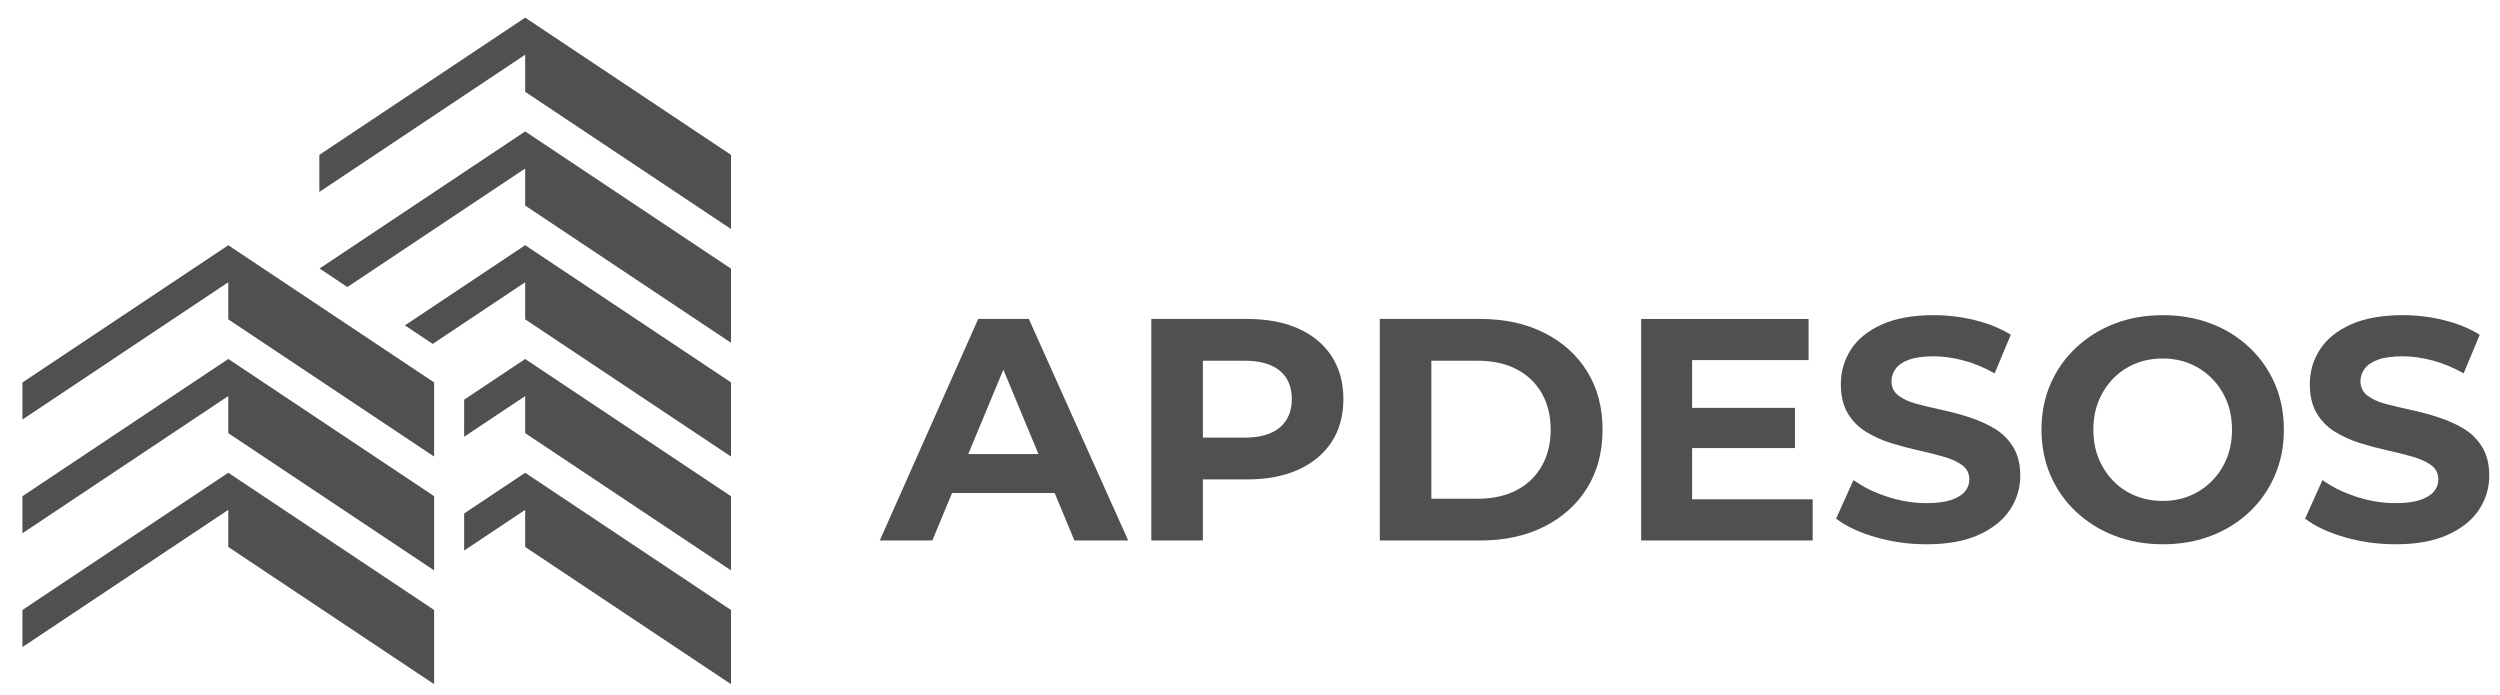 <?xml version="1.0" encoding="UTF-8"?>
<svg xmlns="http://www.w3.org/2000/svg" id="Layer_1" data-name="Layer 1" viewBox="0 0 1580 439.5">
  <defs>
    <style>
      .cls-1, .cls-2 {
        fill: #505052;
      }

      .cls-2 {
        fill-rule: evenodd;
      }
    </style>
  </defs>
  <path class="cls-2" d="M462,385.53v46.87l-24.64-16.43-105.45-70.3v-23.43l-38.57,25.7v-23.43l38.57-25.71,105.45,70.3,24.64,16.43Zm0-71.91v46.86l-24.64-16.43-105.45-70.3v-23.43l-38.57,25.71v-23.43l38.57-25.7,105.45,70.29,24.64,16.44Zm0-71.92v46.86l-24.64-16.43-105.45-70.3v-23.43l-58.44,38.95-17.57-11.72,76.01-50.67,105.45,70.29,24.64,16.43Zm0-71.92v46.87l-24.64-16.43-105.45-70.3v-23.43l-105.44,70.3-6.93,4.62-17.57-11.72,24.5-16.33,105.44-70.3,105.45,70.3,24.64,16.43Zm-187.64,215.74v46.87l-24.64-16.43-105.45-70.3v-23.43l-105.45,70.29-24.64,16.43v-23.44l24.64-16.43,105.45-70.3,105.45,70.3,24.64,16.43Zm0-71.91v46.86l-24.64-16.43-105.45-70.3v-23.43l-105.45,70.29-24.64,16.43v-23.43l24.64-16.44,105.45-70.29,105.45,70.29,24.64,16.44Zm0-71.92v46.86l-24.64-16.43-105.45-70.3v-23.43L38.82,248.71l-24.64,16.43v-23.43l24.64-16.43,105.45-70.29,105.45,70.29,24.64,16.43ZM331.91,11.15l-105.44,70.3-24.65,16.43v23.43l24.65-16.43,105.44-70.3v23.44l105.45,70.29,24.64,16.44v-46.87l-24.64-16.43L331.91,11.15Z"></path>
  <g>
    <path class="cls-1" d="M556.02,341.58l62.2-140h32l62.8,140h-34l-51.4-123.6h13l-51.4,123.6h-33.2Zm31.4-30l8.2-24.6h72.4l8.4,24.6h-89Z"></path>
    <path class="cls-1" d="M727.62,341.58V201.58h60.6c12.53,0,23.33,2.03,32.4,6.1,9.07,4.07,16.07,9.9,21,17.5,4.93,7.6,7.4,16.6,7.4,27s-2.47,19.57-7.4,27.1c-4.93,7.53-11.93,13.37-21,17.5-9.07,4.13-19.87,6.2-32.4,6.2h-42.8l14.8-14.6v53.2h-32.6Zm32.6-49.6l-14.8-15.4h41c9.87,0,17.33-2.13,22.4-6.4,5.07-4.27,7.6-10.27,7.6-18s-2.54-13.7-7.6-17.9c-5.07-4.2-12.53-6.3-22.4-6.3h-41l14.8-15.4v79.4Z"></path>
    <path class="cls-1" d="M872.02,341.58V201.58h63.6c15.2,0,28.6,2.9,40.2,8.7s20.67,13.93,27.2,24.4c6.53,10.47,9.8,22.77,9.8,36.9s-3.27,26.43-9.8,36.9c-6.53,10.47-15.6,18.6-27.2,24.4s-25,8.7-40.2,8.7h-63.6Zm32.6-26.4h29.4c9.33,0,17.43-1.77,24.3-5.3,6.87-3.53,12.2-8.6,16-15.2,3.8-6.6,5.7-14.3,5.7-23.1s-1.9-16.67-5.7-23.2c-3.8-6.53-9.13-11.57-16-15.1-6.87-3.53-14.97-5.3-24.3-5.3h-29.4v87.2Z"></path>
    <path class="cls-1" d="M1069.41,315.58h76.2v26h-108.4V201.58h105.8v26h-73.6v88Zm-2.4-57.8h67.4v25.4h-67.4v-25.4Z"></path>
    <path class="cls-1" d="M1217.61,343.98c-11.2,0-21.97-1.5-32.3-4.5-10.33-3-18.63-6.9-24.9-11.7l11-24.4c5.87,4.27,12.93,7.77,21.2,10.5,8.27,2.73,16.6,4.1,25,4.1,6.4,0,11.57-.67,15.5-2,3.93-1.33,6.83-3.1,8.7-5.3,1.87-2.2,2.8-4.77,2.8-7.7,0-3.73-1.47-6.7-4.4-8.9-2.93-2.2-6.83-4-11.7-5.4-4.87-1.4-10.17-2.73-15.9-4-5.73-1.27-11.5-2.8-17.3-4.6s-11.13-4.2-16-7.2c-4.87-3-8.73-6.93-11.6-11.8-2.87-4.87-4.3-10.97-4.3-18.3,0-8,2.13-15.3,6.4-21.9,4.27-6.6,10.77-11.87,19.5-15.8,8.73-3.93,19.7-5.9,32.9-5.9,8.8,0,17.5,1.07,26.1,3.2,8.6,2.13,16.1,5.2,22.5,9.2l-10.2,24.4c-6.27-3.6-12.73-6.3-19.4-8.1-6.67-1.8-13.07-2.7-19.2-2.7s-11.53,.7-15.4,2.1c-3.87,1.4-6.7,3.3-8.5,5.7s-2.7,5.07-2.7,8c0,3.73,1.47,6.73,4.4,9,2.93,2.27,6.8,4.03,11.6,5.3,4.8,1.27,10.13,2.53,16,3.8,5.87,1.27,11.67,2.83,17.4,4.7,5.73,1.87,11,4.23,15.8,7.1,4.8,2.87,8.7,6.73,11.7,11.6,3,4.87,4.5,10.9,4.5,18.1,0,7.87-2.17,15.07-6.5,21.6-4.33,6.53-10.9,11.8-19.7,15.8s-19.8,6-33,6Z"></path>
    <path class="cls-1" d="M1367.01,343.98c-11.07,0-21.27-1.8-30.6-5.4-9.33-3.6-17.47-8.67-24.4-15.2-6.93-6.53-12.3-14.2-16.1-23-3.8-8.8-5.7-18.4-5.7-28.8s1.9-20.17,5.7-28.9c3.8-8.73,9.17-16.37,16.1-22.9,6.93-6.53,15.03-11.6,24.3-15.2,9.27-3.6,19.43-5.4,30.5-5.4s21.23,1.77,30.5,5.3c9.27,3.53,17.37,8.57,24.3,15.1,6.93,6.53,12.3,14.2,16.1,23s5.7,18.47,5.7,29-1.9,20.03-5.7,28.9c-3.8,8.87-9.17,16.57-16.1,23.1-6.93,6.53-15.03,11.57-24.3,15.1-9.27,3.53-19.37,5.3-30.3,5.3Zm-.2-27.4c6.27,0,12.03-1.1,17.3-3.3,5.27-2.2,9.9-5.33,13.9-9.4,4-4.07,7.1-8.8,9.3-14.2,2.2-5.4,3.3-11.43,3.3-18.1s-1.1-12.7-3.3-18.1c-2.2-5.4-5.3-10.13-9.3-14.2-4-4.07-8.63-7.2-13.9-9.4-5.27-2.2-11.03-3.3-17.3-3.3s-12.07,1.1-17.4,3.3c-5.33,2.2-9.97,5.33-13.9,9.4-3.93,4.07-7,8.8-9.2,14.2-2.2,5.4-3.3,11.43-3.3,18.1s1.1,12.7,3.3,18.1c2.2,5.4,5.27,10.13,9.2,14.2,3.93,4.07,8.57,7.2,13.9,9.4,5.33,2.2,11.13,3.3,17.4,3.3Z"></path>
    <path class="cls-1" d="M1514.01,343.98c-11.2,0-21.97-1.5-32.3-4.5-10.33-3-18.63-6.9-24.9-11.7l11-24.4c5.87,4.27,12.93,7.77,21.2,10.5,8.27,2.73,16.6,4.1,25,4.1,6.4,0,11.57-.67,15.5-2,3.93-1.33,6.83-3.1,8.7-5.3,1.87-2.2,2.8-4.77,2.8-7.7,0-3.73-1.47-6.7-4.4-8.9-2.93-2.2-6.83-4-11.7-5.4-4.87-1.4-10.17-2.73-15.9-4-5.73-1.27-11.5-2.8-17.3-4.6s-11.13-4.2-16-7.2c-4.87-3-8.73-6.93-11.6-11.8-2.87-4.87-4.3-10.97-4.3-18.3,0-8,2.13-15.3,6.4-21.9,4.27-6.6,10.77-11.87,19.5-15.8,8.73-3.93,19.7-5.9,32.9-5.9,8.8,0,17.5,1.07,26.1,3.2,8.6,2.13,16.1,5.2,22.5,9.2l-10.2,24.4c-6.27-3.6-12.73-6.3-19.4-8.1-6.67-1.8-13.07-2.7-19.2-2.7s-11.53,.7-15.4,2.1c-3.87,1.4-6.7,3.3-8.5,5.7s-2.7,5.07-2.7,8c0,3.73,1.47,6.73,4.4,9,2.93,2.27,6.8,4.03,11.6,5.3,4.8,1.27,10.13,2.53,16,3.8,5.87,1.27,11.67,2.83,17.4,4.7,5.73,1.87,11,4.23,15.8,7.1,4.8,2.87,8.7,6.73,11.7,11.6,3,4.87,4.5,10.9,4.5,18.1,0,7.87-2.17,15.07-6.5,21.6-4.33,6.53-10.9,11.8-19.7,15.8s-19.8,6-33,6Z"></path>
  </g>
</svg>
